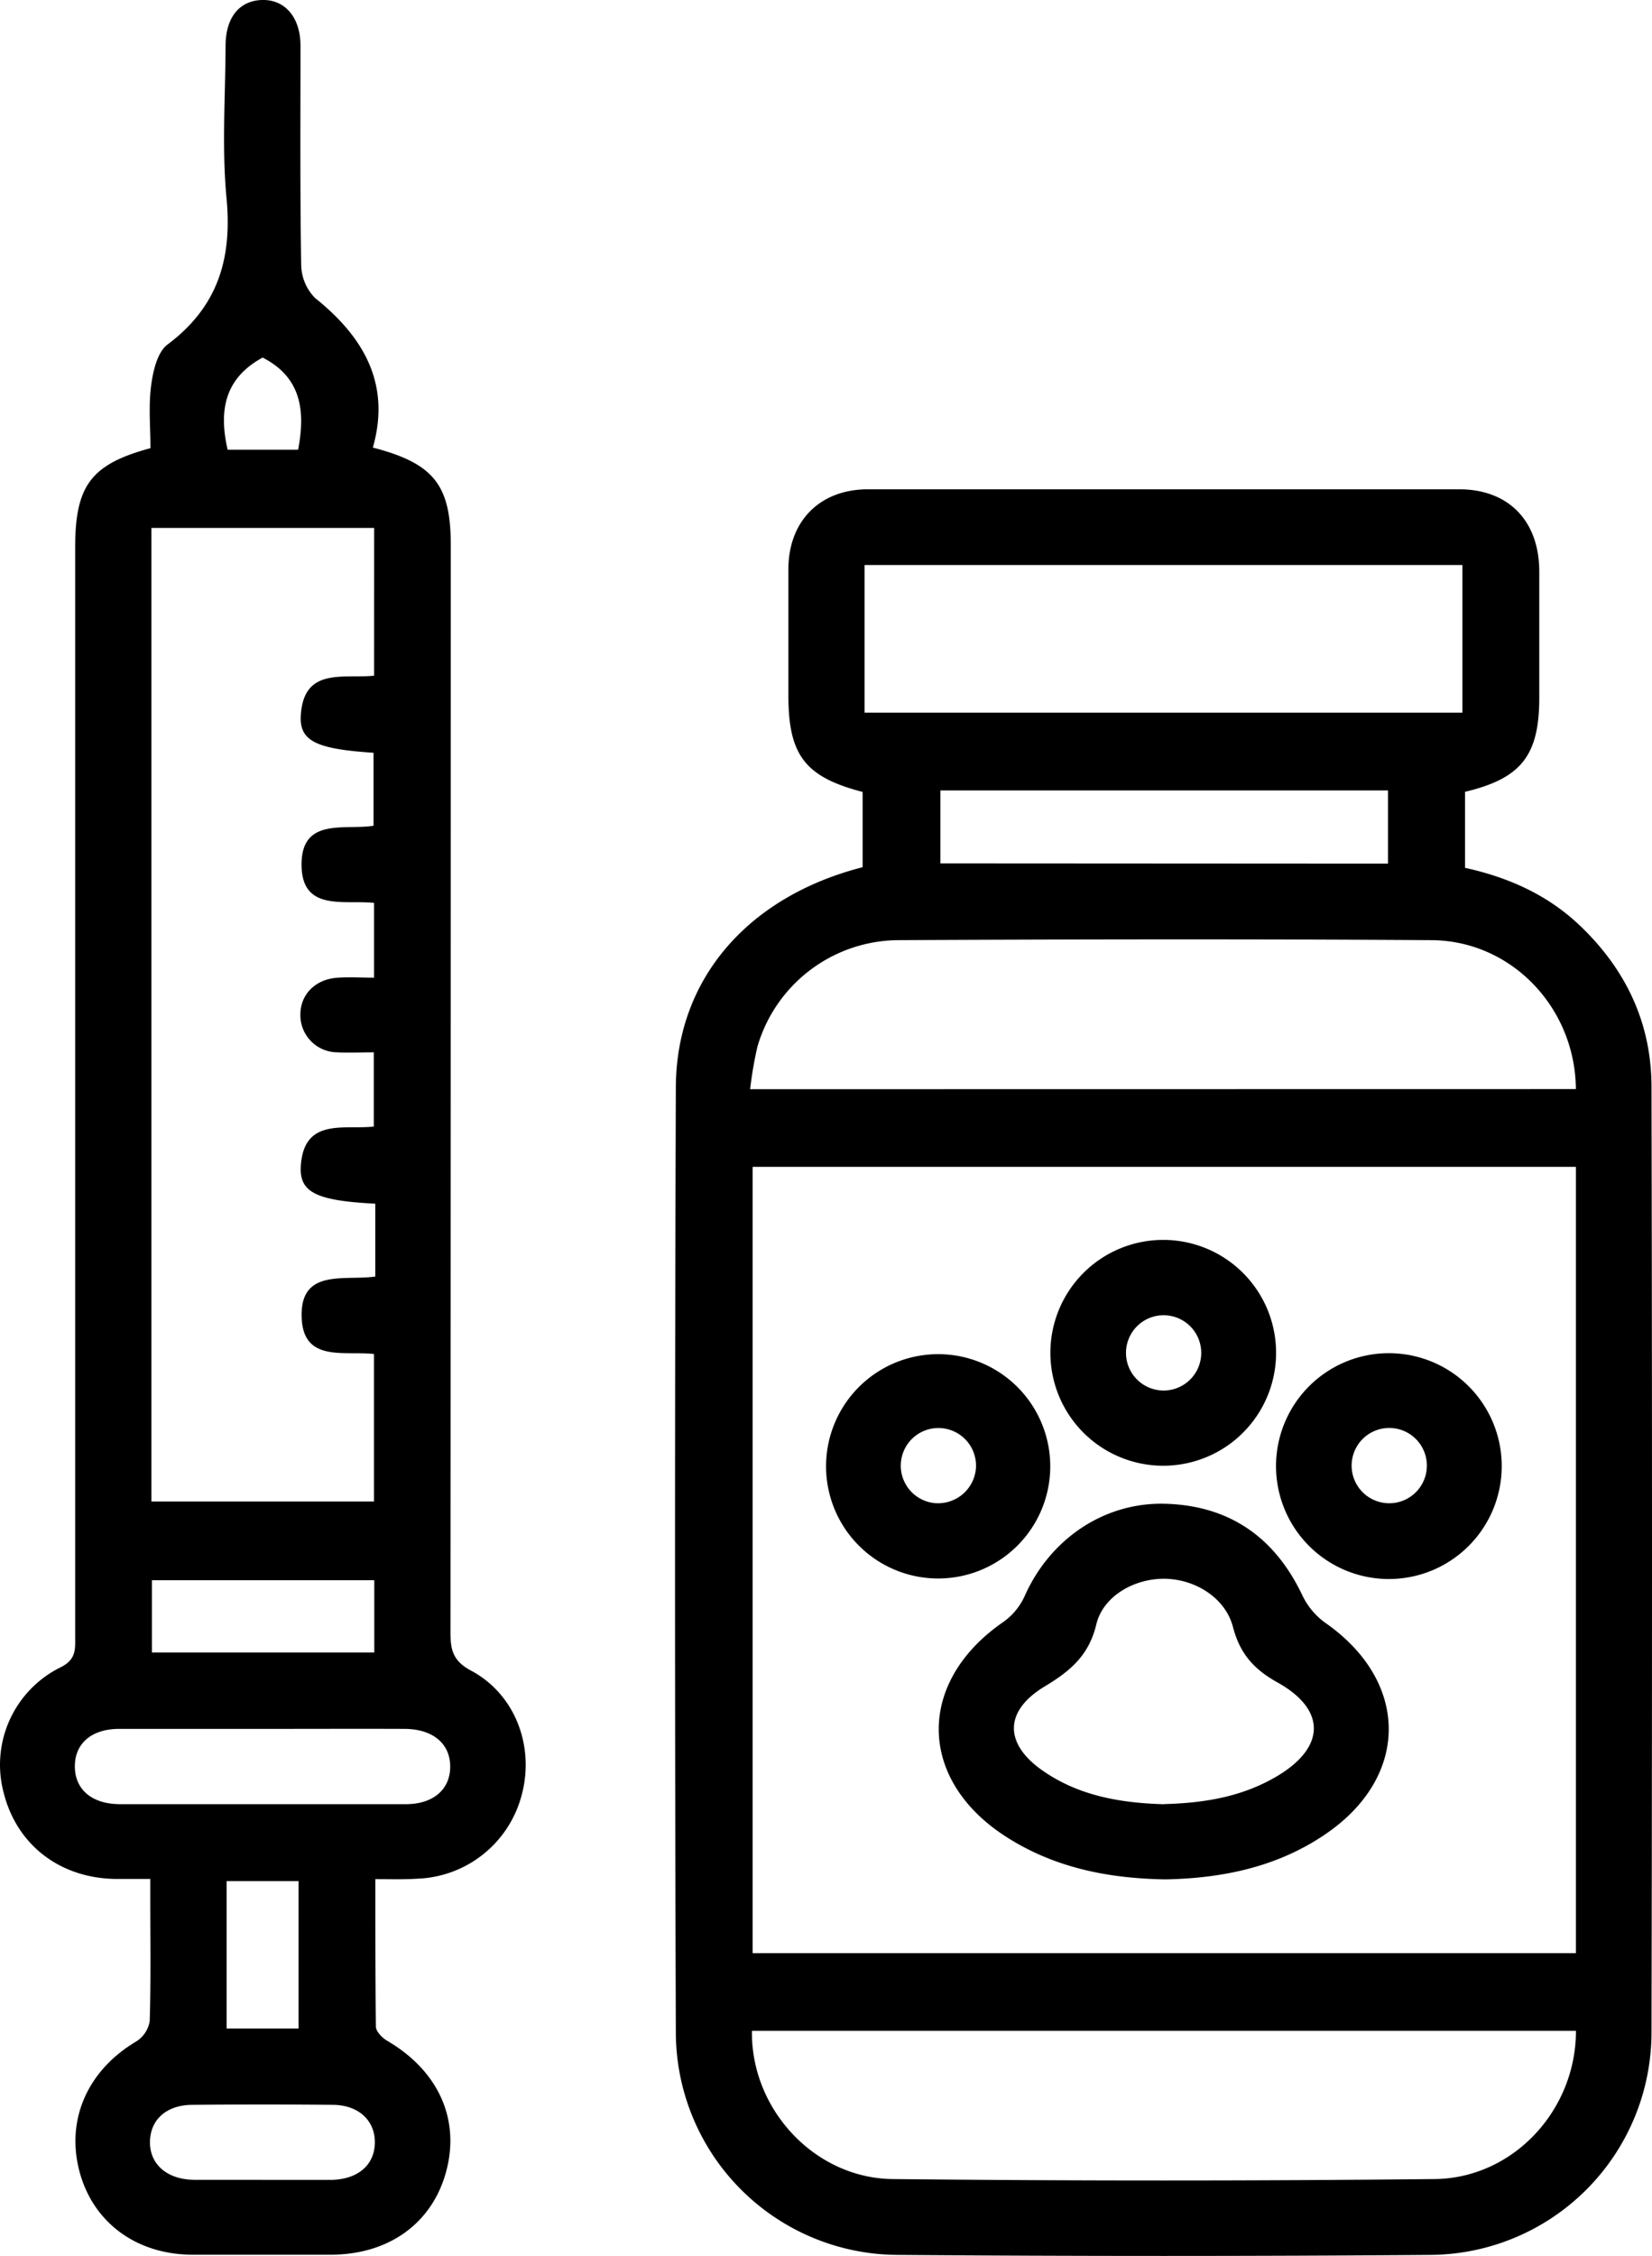 <svg xmlns="http://www.w3.org/2000/svg" viewBox="0 0 263.5 359.59"><g><g><path d="M137.59,138.24v-12c-9.18-2.38-11.84-5.86-11.84-15.39V90.64C125.81,83,130.81,78,138.44,78h94.32c7.83,0,12.71,5,12.76,13v20.22c0,9.2-2.87,12.87-11.84,15v12.12c6.79,1.49,13,4.22,18.1,9,7.46,7,11.62,15.63,11.64,25.86q.16,75.42,0,150.86a35.49,35.49,0,0,1-35.27,35.39q-42.48.33-85,0a35.53,35.53,0,0,1-35.35-35.34q-.26-75.42,0-150.85C107.88,156.11,119.24,142.94,137.59,138.24ZM251.36,186H120.05V311.35H251.36Zm0-12.39c-.11-13-10.29-23.65-23-23.74-28.43-.19-56.86-.14-85.3,0a23.57,23.57,0,0,0-22.24,16.95,60.56,60.56,0,0,0-1.17,6.81Zm0,150.12H119.94c-.2,12.43,9.94,23.5,22.46,23.63q43.2.45,86.4,0c12.53-.11,22.58-10.94,22.57-23.63ZM137.9,113.6h95.36V90.07H137.9Zm83.49,24.07V126H150v11.63Z"></path><path d="M59.87,299.55c0,8.07,0,15.77.08,23.47,0,.8,1,1.84,1.85,2.32,8.09,4.76,11.6,12.43,9.38,20.76S62,359.42,52.71,359.42H30.64c-9-.05-15.89-5.23-18-13.41S14,330,21.74,325.42a4.74,4.74,0,0,0,2.14-3.24c.2-6.61.09-13.22.09-19.83v-2.83H18.43C9.58,299.4,2.7,294.12.6,285.83a17.32,17.32,0,0,1,9.17-20.1c2.43-1.26,2.22-2.91,2.22-4.85V87.22C12,77.39,14.53,74,24,71.44c0-3.3-.33-6.7.11-10,.3-2.31,1-5.34,2.64-6.54,8-6,10.3-13.65,9.38-23.33-.76-8-.18-16.21-.15-24.31C36,2.78,38.18.11,41.78,0s6.14,2.68,6.15,7.29c0,11.6-.08,23.21.11,34.81a7.68,7.68,0,0,0,2.22,5.41c7.81,6.25,12.09,13.74,9.21,23.84,9.75,2.52,12.43,6,12.43,15.53q0,86.64-.05,173.28c0,2.82.37,4.6,3.28,6.15,7,3.73,10.09,11.93,8.15,19.56a17.86,17.86,0,0,1-16.75,13.61C64.39,299.62,62.3,299.55,59.87,299.55ZM59.68,84.16H24.15V239.35h35.5V215.84c-4.71-.54-11.23,1.38-11.53-5.74-.34-8,6.85-5.89,11.74-6.61V191.88c-9.37-.48-12.14-1.78-11.88-6,.49-7.77,6.91-5.76,11.64-6.3V167.75c-2.09,0-4,.1-5.8,0a5.93,5.93,0,0,1-5.91-6v0c0-3.27,2.43-5.69,6-5.9,1.92-.12,3.86,0,5.75,0V143.93c-4.78-.51-11.49,1.42-11.56-6-.08-7.73,6.93-5.55,11.48-6.3V120c-9.12-.6-11.84-1.86-11.6-5.93.44-7.79,6.82-5.85,11.69-6.36ZM42.24,275.6H19c-4.42,0-7.08,2.35-7.06,6s2.68,5.95,7.1,6H64.74c4.39,0,7.08-2.38,7.07-6s-2.7-5.92-7.11-6C57.21,275.57,49.73,275.6,42.24,275.6ZM59.7,251.9H24.23v11.52H59.7ZM41.81,347.49H53c4.14-.14,6.74-2.39,6.79-5.91s-2.56-6-6.63-6.05q-11.22-.11-22.45,0c-4.15,0-6.74,2.36-6.79,5.88s2.62,6,7,6.07c3.61,0,7.19,0,10.85,0Zm5.81-24.13v-23.5H36.15v23.5ZM41.89,57c-6.13,3.33-7,8.54-5.58,14.69H47.55C48.74,65.47,48.06,60.16,41.89,57Z"></path><path d="M185.87,299.59c-9.13-.15-17.71-1.86-25.4-6.8-14.15-9.08-14.32-24.65-.47-34.21a10.26,10.26,0,0,0,3.41-4.09c4-9.08,12.6-15,22.33-14.78,10.31.25,17.58,5.3,22,14.62a11.43,11.43,0,0,0,3.65,4.36c13.51,9.41,13.52,24.64-.15,33.81C203.57,297.67,194.85,299.42,185.87,299.59Zm-.25-12c6.53-.17,12.53-1.17,18.07-4.45,7.73-4.58,7.89-10.59.1-14.93-3.76-2.09-6-4.56-7.12-8.82-1.19-4.67-6-7.63-10.82-7.72s-9.92,2.7-11,7.33c-1.19,4.91-4.15,7.38-8.18,9.81-6.67,4-6.52,9.36,0,13.69,5.73,3.86,12.31,4.92,19,5.11Z"></path><path d="M131.76,233.7a17.88,17.88,0,1,1,0,.09Zm23.91.25a6,6,0,1,0-6.31,5.68h.14A6.06,6.06,0,0,0,155.67,234Z"></path><path d="M239.53,233.55a18,18,0,1,1-18.16-17.84h.3A18,18,0,0,1,239.53,233.55Zm-18,6.08a6,6,0,1,0-5.94-6.06v.16a6,6,0,0,0,6,5.9Z"></path><path d="M185.5,233.65a18,18,0,1,1,.08,0Zm6.1-17.9a6,6,0,1,0-6.09,5.91h.16a6,6,0,0,0,5.93-5.91Z"></path></g></g></svg>